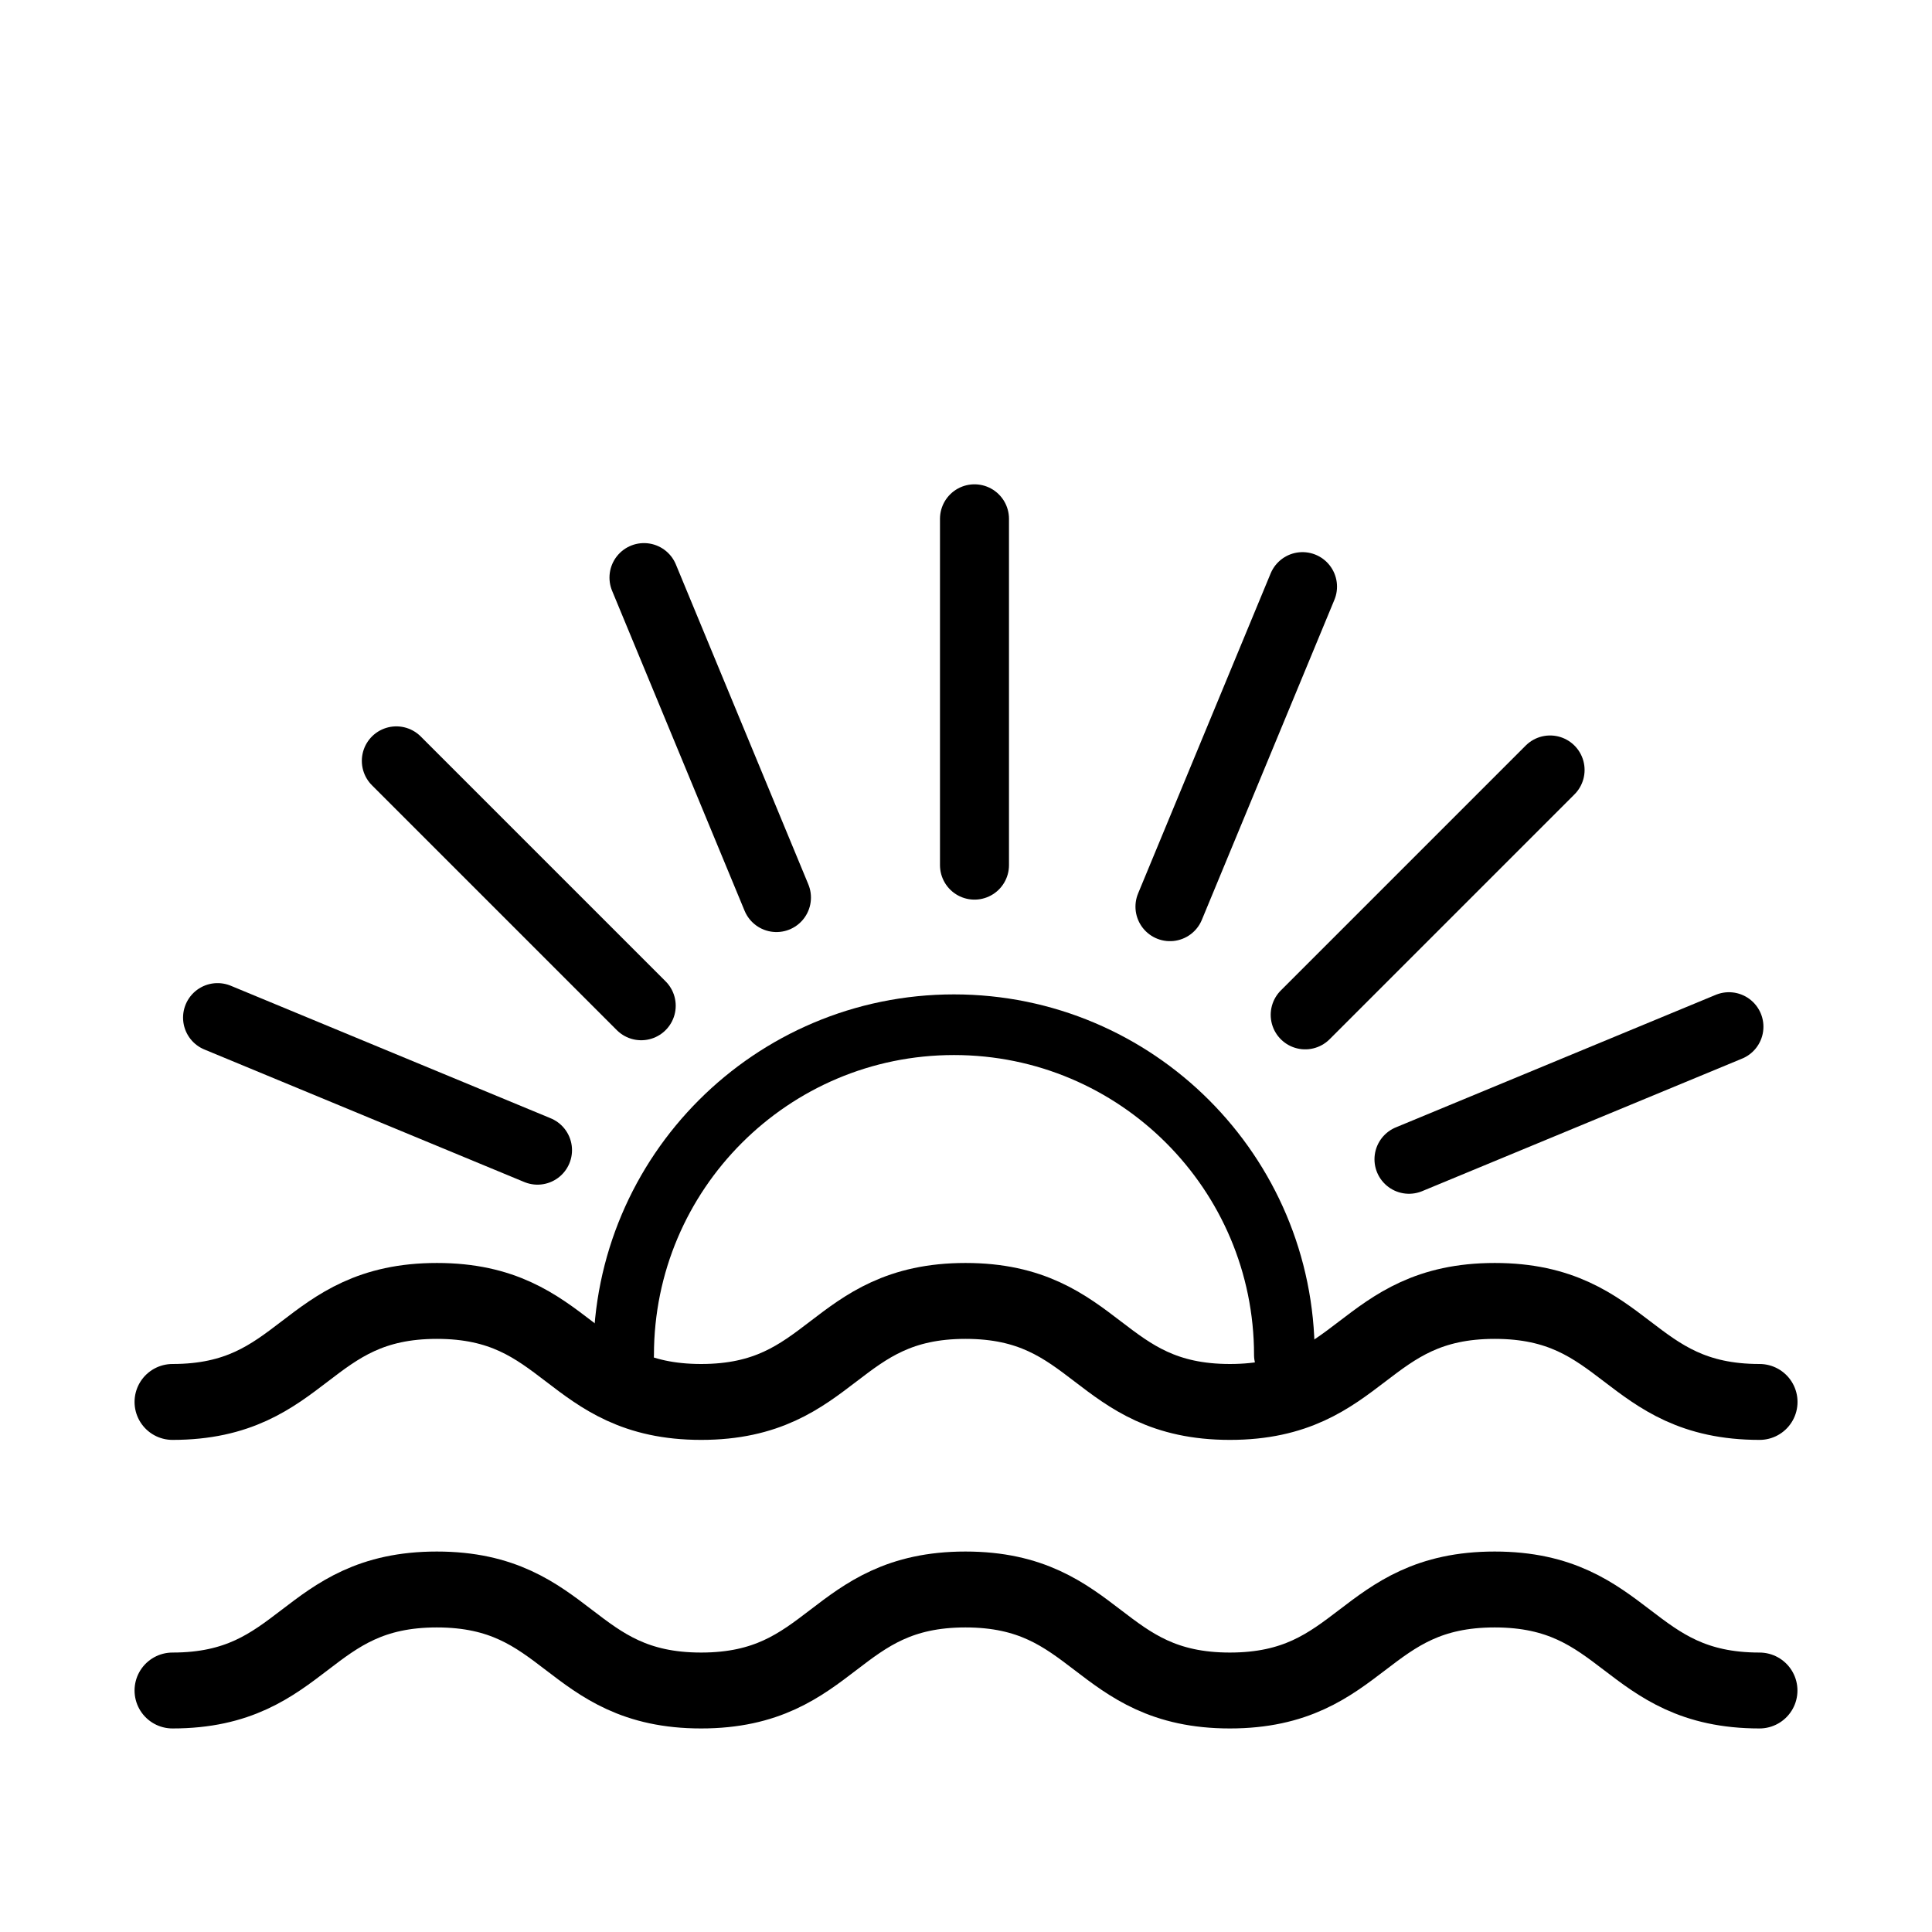 <?xml version="1.0" encoding="utf-8"?>
<!-- Generator: Adobe Illustrator 16.0.0, SVG Export Plug-In . SVG Version: 6.00 Build 0)  -->
<!DOCTYPE svg PUBLIC "-//W3C//DTD SVG 1.1//EN" "http://www.w3.org/Graphics/SVG/1.1/DTD/svg11.dtd">
<svg version="1.1" id="Ebene_1" xmlns="http://www.w3.org/2000/svg" xmlns:xlink="http://www.w3.org/1999/xlink" x="0px" y="0px"
	 width="28px" height="28px" viewBox="0 0 28 28" enable-background="new 0 0 28 28" xml:space="preserve">
<path fill="none" stroke="#000000" stroke-width="1.1" stroke-linecap="round" stroke-miterlimit="10" d="M2.5,20.318
	c1.916,0,1.916-1.464,3.832-1.464c1.916,0,1.915,1.464,3.83,1.464c1.915,0,1.915-1.464,3.831-1.464c1.916,0,1.916,1.464,3.832,1.464
	c1.918,0,1.918-1.464,3.838-1.464c1.919,0,1.919,1.464,3.838,1.464 M25.5,24.5c-1.919,0-1.919-1.464-3.838-1.464
	S19.743,24.5,17.824,24.5c-1.916,0-1.916-1.464-3.832-1.464c-1.916,0-1.915,1.464-3.831,1.464s-1.915-1.464-3.83-1.464
	S4.416,24.5,2.5,24.5"/>
<path fill="none" stroke="#000000" stroke-width="0.879" stroke-linecap="round" stroke-miterlimit="10" d="M9.038,19.639
	c0-2.644,2.144-4.788,4.788-4.788c2.644,0,4.788,2.145,4.788,4.788"/>
<path fill="none" stroke="#000000" stroke-linecap="round" stroke-miterlimit="10" d="M-14.541,19.176"/>
<path fill="none" stroke="#000000" stroke-linecap="round" stroke-miterlimit="10" d="M-3.643,19.176"/>
<line fill="none" stroke="#000000" stroke-linecap="round" stroke-miterlimit="10" x1="14.123" y1="12.538" x2="14.123" y2="7.519"/>
<g>
	
		<line fill="none" stroke="#000000" stroke-linecap="round" stroke-miterlimit="10" x1="11.253" y1="13.008" x2="9.333" y2="8.371"/>
	
		<line fill="none" stroke="#000000" stroke-linecap="round" stroke-miterlimit="10" x1="9.293" y1="14.576" x2="5.744" y2="11.027"/>
	<line fill="none" stroke="#000000" stroke-linecap="round" stroke-miterlimit="10" x1="7.79" y1="16.669" x2="3.153" y2="14.748"/>
</g>
<g>
	
		<line fill="none" stroke="#000000" stroke-linecap="round" stroke-miterlimit="10" x1="16.956" y1="13.14" x2="18.877" y2="8.502"/>
	
		<line fill="none" stroke="#000000" stroke-linecap="round" stroke-miterlimit="10" x1="18.916" y1="14.708" x2="22.465" y2="11.159"/>
	
		<line fill="none" stroke="#000000" stroke-linecap="round" stroke-miterlimit="10" x1="20.42" y1="16.801" x2="25.057" y2="14.88"/>
</g>
</svg>
